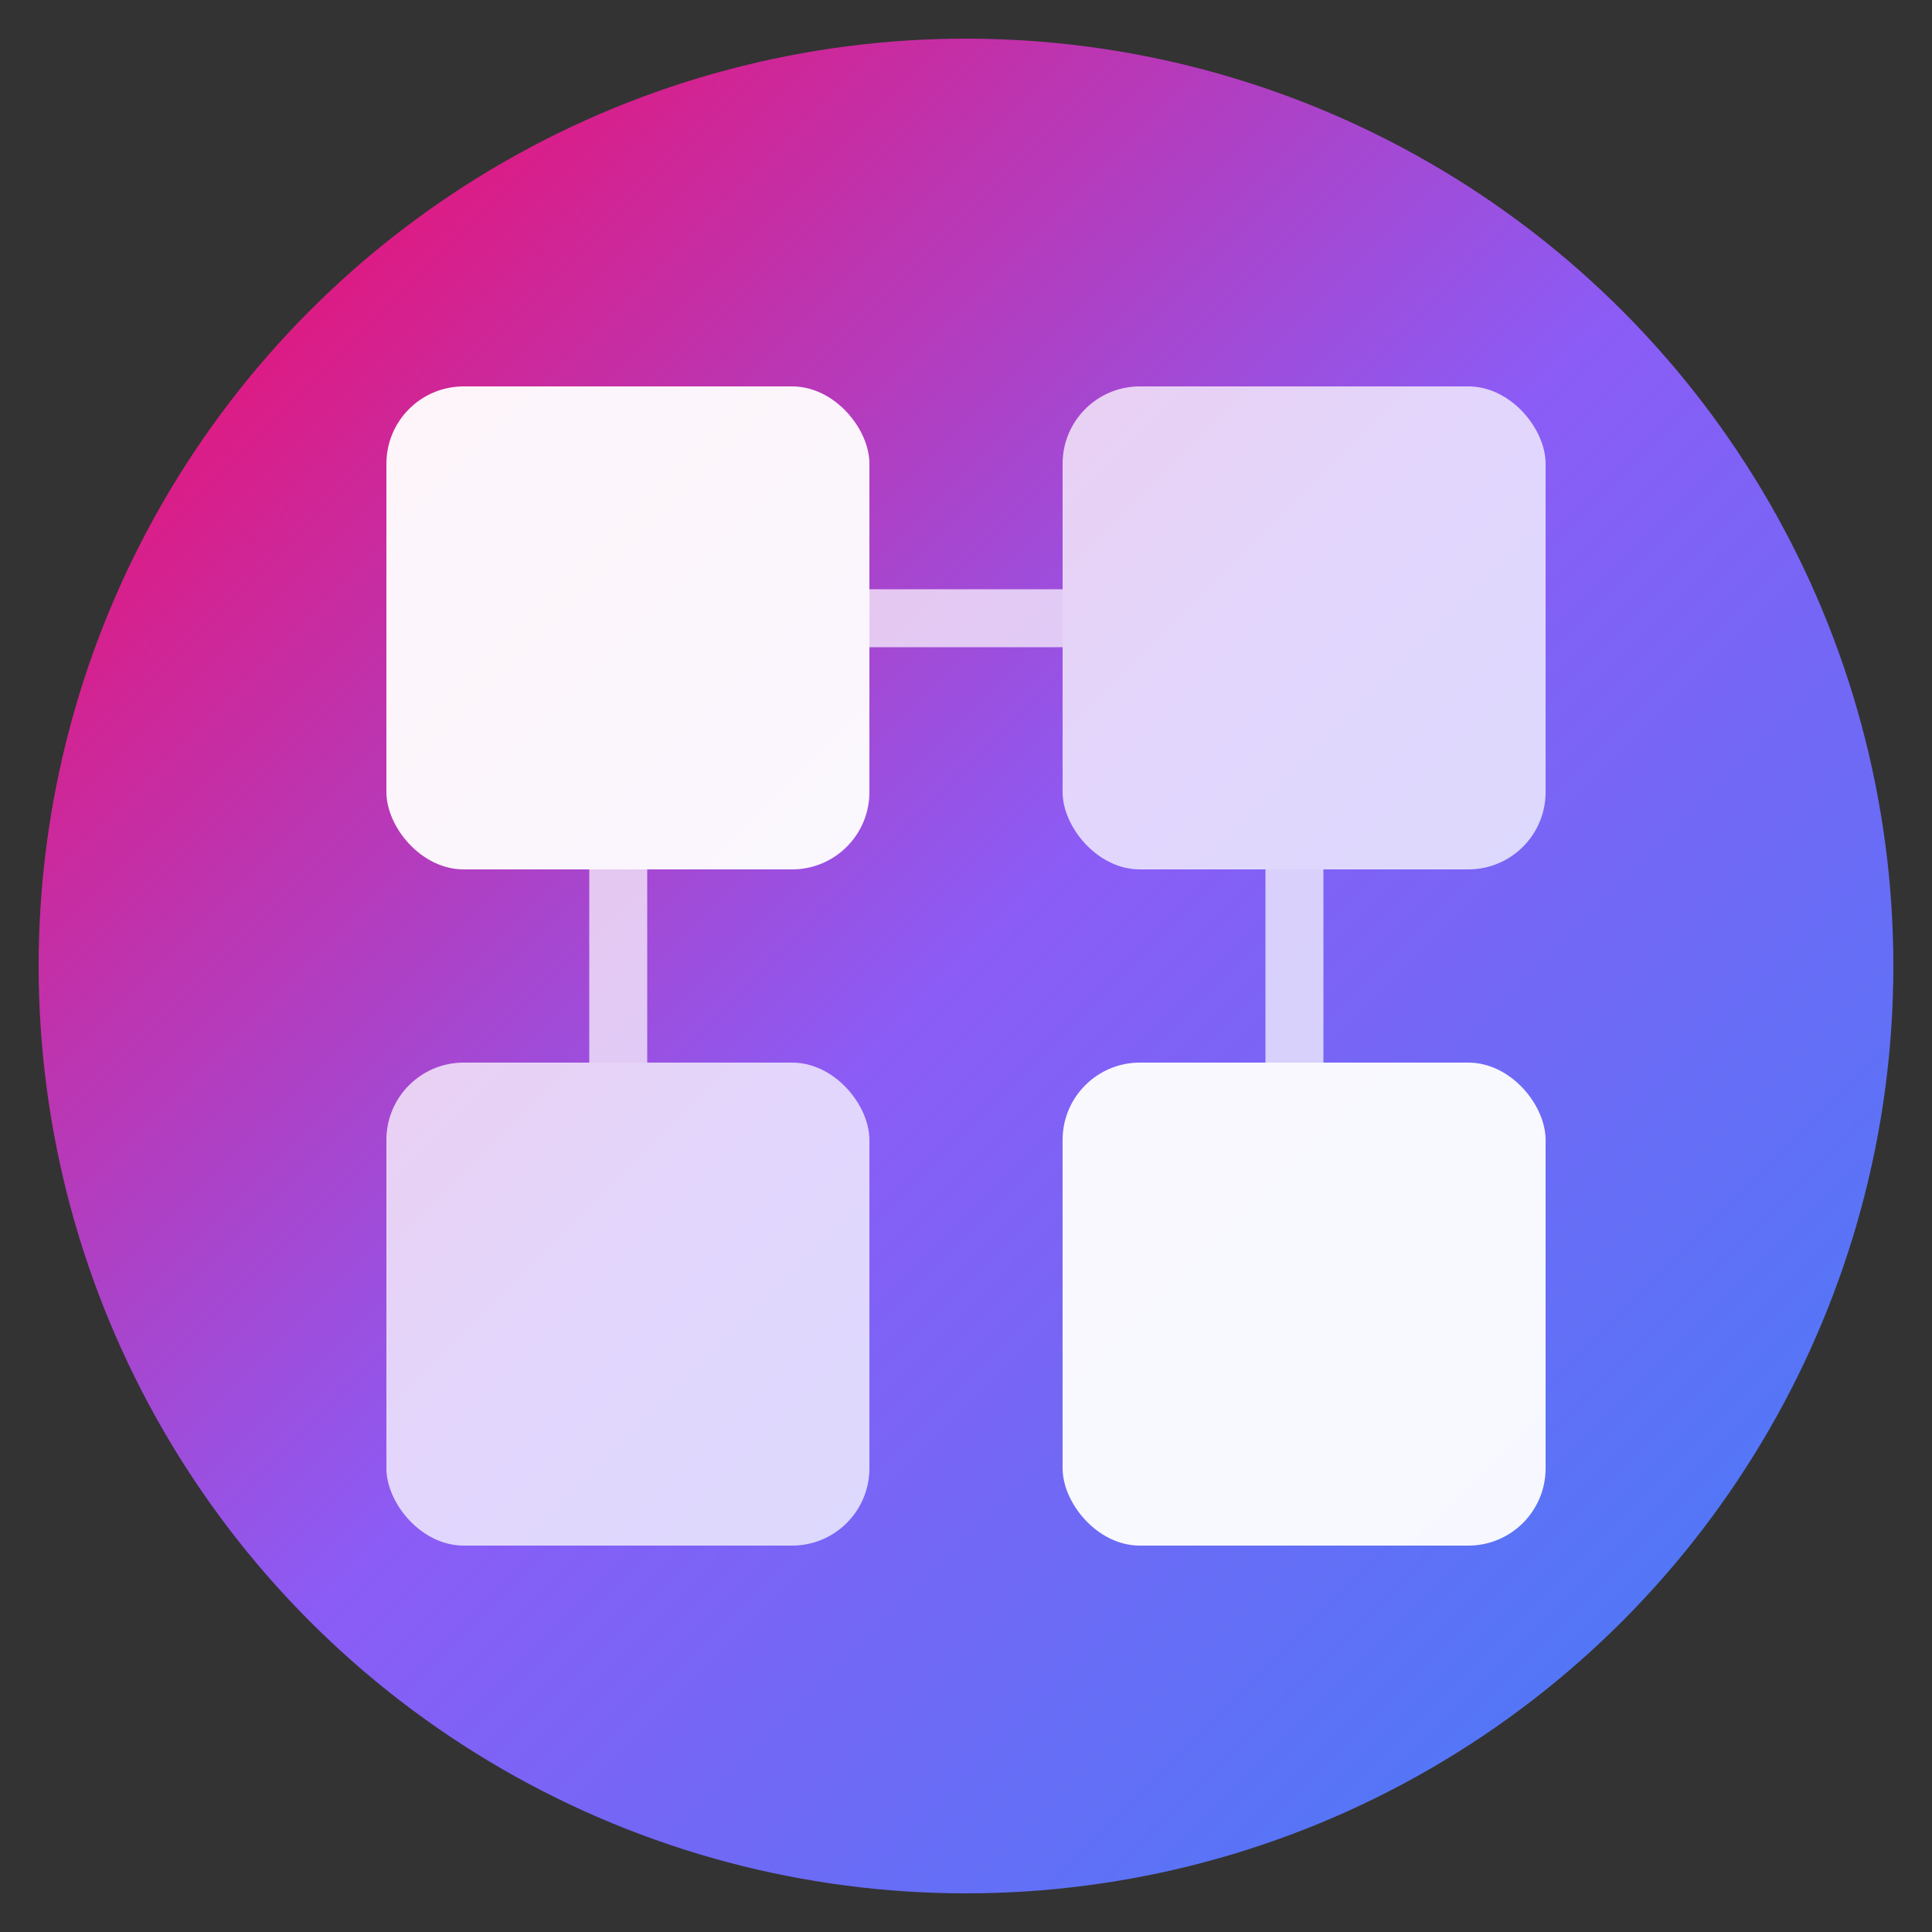 <svg xmlns="http://www.w3.org/2000/svg" viewBox="0 0 100 100">
  <rect x="0" y="0" width="100" height="100" fill="#333333" stroke="none"/>
  <defs>
    <linearGradient id="grad1" x1="0%" y1="0%" x2="100%" y2="100%">
      <stop offset="0%" style="stop-color:#FF0054;stop-opacity:1" />
      <stop offset="50%" style="stop-color:#8B5CF6;stop-opacity:1" />
      <stop offset="100%" style="stop-color:#3B82F6;stop-opacity:1" />
    </linearGradient>
  </defs>
  
  <!-- Background circle -->
  <circle cx="50" cy="50" r="48" fill="url(#grad1)"/>
  
  <!-- No-Code blocks icon -->
  <rect x="20" y="20" width="25" height="25" rx="4" fill="white" opacity="0.95"/>
  <rect x="55" y="20" width="25" height="25" rx="4" fill="white" opacity="0.75"/>
  <rect x="20" y="55" width="25" height="25" rx="4" fill="white" opacity="0.75"/>
  <rect x="55" y="55" width="25" height="25" rx="4" fill="white" opacity="0.95"/>
  
  <!-- Connection lines -->
  <line x1="45" y1="32" x2="55" y2="32" stroke="white" stroke-width="3" opacity="0.7"/>
  <line x1="32" y1="45" x2="32" y2="55" stroke="white" stroke-width="3" opacity="0.7"/>
  <line x1="67" y1="45" x2="67" y2="55" stroke="white" stroke-width="3" opacity="0.7"/>
</svg>

